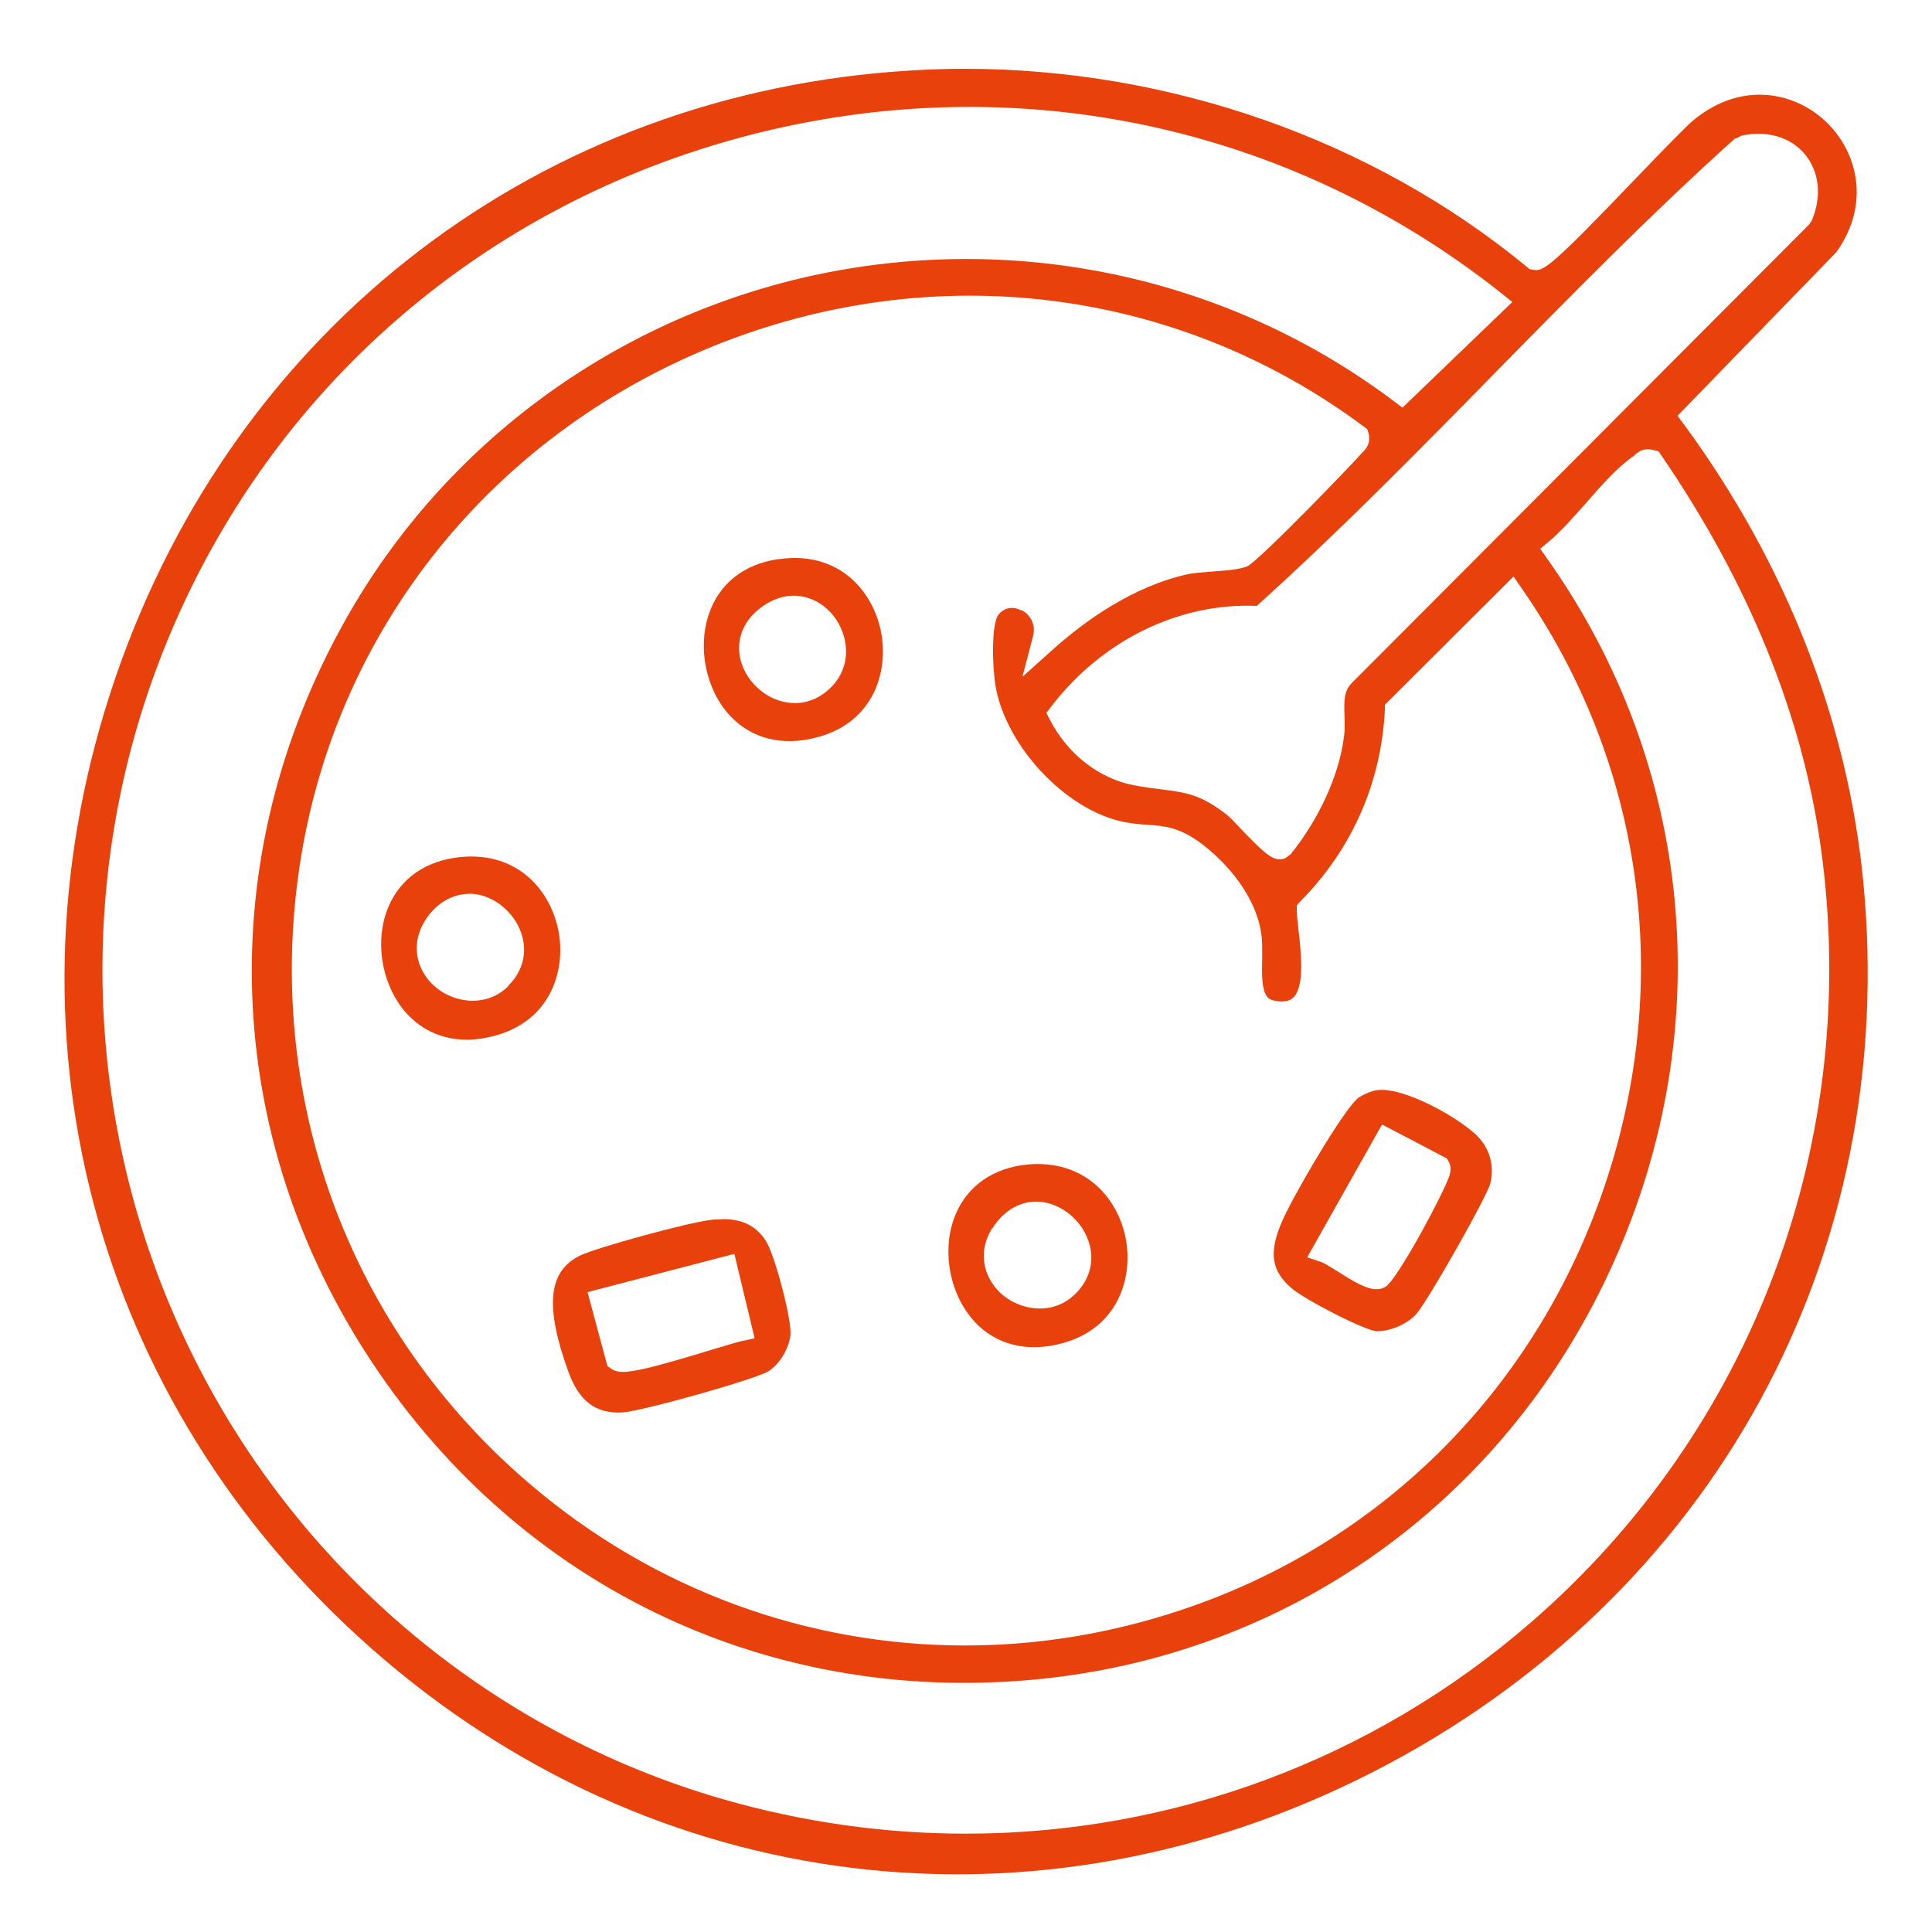 <?xml version="1.0" encoding="UTF-8"?>
<svg id="_レイヤー_1" data-name="レイヤー_1" xmlns="http://www.w3.org/2000/svg" version="1.1" viewBox="0 0 100 100">
  <!-- Generator: Adobe Illustrator 29.8.2, SVG Export Plug-In . SVG Version: 2.1.1 Build 3)  -->
  <defs>
    <style>
      .st0 {
        fill: #e8410b;
      }
    </style>
  </defs>
  <g>
    <path class="st0" d="M47.1,2.99h-.02.02Z"/>
    <path class="st0" d="M40.14,28.3h-.02.02Z"/>
    <path class="st0" d="M55.21,66.49h.02-.02Z"/>
  </g>
  <path class="st0" d="M87.16,21.97l-.33-.45,8.22-8.47c1.82-2.55,1.05-5.26-.56-6.77-1.58-1.49-4.3-2.12-6.8-.09-.41.33-1.62,1.59-2.91,2.93-4.59,4.79-4.9,4.95-5.44,4.84l-.17-.03-.13-.11c-8-6.59-18.48-10.26-29.13-10.26-.93,0-1.86.03-2.79.09h0C28.02,4.8,12.25,16.83,5.99,35.03c-6.28,18.27-1.22,37.54,13.23,50.29,14.57,12.86,34.44,15.3,51.86,6.39,17.56-8.99,27.28-26.7,25.35-46.2-.82-8.26-4.02-16.39-9.26-23.53ZM89.85,7.17l.29-.15c1.3-.28,2.52.06,3.27.95.76.91.9,2.19.37,3.44l-.14.21-23.62,23.68c-.45.43-.46.9-.43,1.7.01.38.03.77-.03,1.16-.25,1.97-1.29,4.25-2.77,6.07l-.25.18c-.1.05-.2.07-.31.07-.46,0-.97-.5-2.07-1.65-.28-.3-.53-.56-.65-.65-1.37-1.07-2.13-1.16-3.38-1.32-.42-.05-.87-.11-1.41-.21-1.8-.33-3.44-1.59-4.37-3.38l-.19-.37.25-.33c2.62-3.42,6.6-5.38,10.64-5.21,4.25-3.83,8.34-7.99,12.3-12.03,4.01-4.08,8.15-8.3,12.46-12.17ZM52.85,31.59c-.2-.1-.71-.3-1.16.21-.28.32-.38,1.82-.21,3.35.34,3.23,3.63,6.83,6.77,7.41.44.08.81.11,1.14.13.85.06,1.66.11,2.83,1,1.74,1.34,2.89,3.11,3.08,4.76.04.34.03.76.03,1.19-.02.74-.04,1.67.31,2.01.06.06.22.17.74.19.36-.02.52-.15.61-.26.54-.63.35-2.32.22-3.44-.04-.38-.08-.72-.09-.99v-.29s.19-.21.19-.21c2.67-2.7,4.18-6.13,4.37-9.91v-.26s6.66-6.64,6.66-6.64l.45.65c6.24,9.01,7.82,20.2,4.32,30.73-3.51,10.56-11.5,18.61-21.93,22.1-3.7,1.24-7.48,1.85-11.23,1.85-8.13,0-16.07-2.86-22.49-8.33-9.45-8.04-13.89-20.18-11.88-32.47,1.95-11.95,9.95-21.85,21.38-26.47,11.39-4.59,23.96-3.03,33.63,4.18l.19.14.06.23c.14.56-.24.9-.38,1.03-.27.34-5.29,5.55-5.9,5.83-.36.15-.92.21-1.79.27-.47.04-.93.07-1.24.13-2.89.62-5.4,2.45-6.99,3.87l-1.62,1.45.55-2.1c.16-.63-.17-1.13-.58-1.34ZM79.27,83.95c-8.25,7.17-18.64,10.96-29.28,10.96-4.19,0-8.43-.59-12.59-1.79-12.08-3.49-22.16-12.03-27.65-23.43-5.54-11.5-5.92-24.85-1.05-36.62,5.37-12.99,16.32-22.49,30.03-26.06,13.73-3.57,27.93-.59,38.96,8.15l.59.47-5.69,5.47-.45-.34c-8.46-6.36-19.29-8.74-29.74-6.57-10.41,2.18-19.35,8.7-24.51,17.88-6.93,12.32-6.42,26.69,1.37,38.45,7.83,11.81,20.93,17.92,35,16.34,12.94-1.46,23.89-9.51,29.27-21.54,5.42-12.11,4.13-25.72-3.46-36.42l-.35-.5.47-.39c.59-.49,1.25-1.24,1.89-1.96.81-.93,1.65-1.88,2.48-2.45.17-.16.47-.46,1.05-.3l.24.06.14.21c4.5,6.57,7.27,13.36,8.24,20.18,2.15,15.17-3.44,30.2-14.96,40.2Z"/>
  <path class="st0" d="M71.29,68.9h.02c.69,0,1.56-.39,2-.89.62-.71,3.66-6.08,3.83-6.76.24-1-.08-1.97-.89-2.65-1.09-.93-3.42-2.19-4.74-2.19-.09,0-.18.01-.27.02h0c-.25.04-.64.2-.9.37-.63.41-2.91,4.24-3.76,5.95-.94,1.88-.87,2.94.25,3.91.7.61,3.86,2.24,4.47,2.25ZM71.53,58.2l3.36,1.76.09.16c.17.29.08.59.05.71-.22.76-2.72,5.47-3.34,5.79-.14.07-.28.11-.44.11-.52,0-1.15-.37-2.01-.92-.31-.19-.69-.43-.83-.48l-.75-.25,3.87-6.87Z"/>
  <path class="st0" d="M37.4,63.11c-.21,0-.43.01-.66.04h0c-1.13.13-5.81,1.41-6.68,1.82-1.69.8-1.88,2.62-.63,6.06.55,1.49,1.39,2.14,2.77,2.08,1.02-.06,6.99-1.74,7.6-2.15.56-.38,1.02-1.13,1.11-1.83.1-.71-.77-4.07-1.25-4.87-.48-.78-1.2-1.16-2.26-1.16ZM38.4,69.41c-.25.06-.83.23-1.52.44-2.79.85-4,1.16-4.64,1.16-.29,0-.47-.07-.61-.17l-.19-.13-1.03-3.83,7.6-1.98,1.05,4.37-.65.14Z"/>
  <path class="st0" d="M41.12,28.88c-.29,0-.59.03-.9.07h0c-1.74.27-2.99,1.27-3.52,2.81-.61,1.76-.17,3.93,1.08,5.28,1.11,1.19,2.71,1.61,4.52,1.12,2.89-.76,3.73-3.38,3.29-5.51-.41-1.96-1.93-3.77-4.46-3.77ZM43.01,35.58c-.53.53-1.18.81-1.87.81-.29,0-.59-.05-.88-.15-1.06-.37-1.88-1.37-1.99-2.43-.11-.99.38-1.92,1.36-2.53,1.4-.88,2.77-.34,3.5.58.79.99,1.01,2.59-.12,3.72Z"/>
  <path class="st0" d="M28.89,48.11c-.46-2.19-2.29-4.17-5.37-3.71-1.74.27-2.98,1.27-3.52,2.81-.61,1.76-.17,3.93,1.08,5.28,1.11,1.19,2.71,1.62,4.52,1.12,2.89-.76,3.73-3.39,3.29-5.51ZM26.32,51.03c-.55.55-1.21.77-1.86.77s-1.35-.25-1.86-.66c-.92-.74-1.46-2.11-.59-3.51.62-.97,1.56-1.44,2.53-1.36,1.06.12,2.06.94,2.43,2,.35.98.11,1.99-.66,2.75Z"/>
  <path class="st0" d="M50.44,68.41c1.11,1.19,2.72,1.61,4.52,1.12,2.89-.76,3.73-3.39,3.29-5.51-.46-2.19-2.31-4.14-5.37-3.71-1.74.27-2.98,1.27-3.52,2.81-.61,1.76-.17,3.93,1.08,5.28ZM51.37,63.57c.61-.97,1.55-1.47,2.53-1.36,1.06.12,2.06.94,2.43,2,.35.98.11,1.99-.66,2.75-.55.55-1.21.77-1.86.77s-1.35-.25-1.86-.66c-.92-.74-1.46-2.11-.59-3.51Z"/>
</svg>